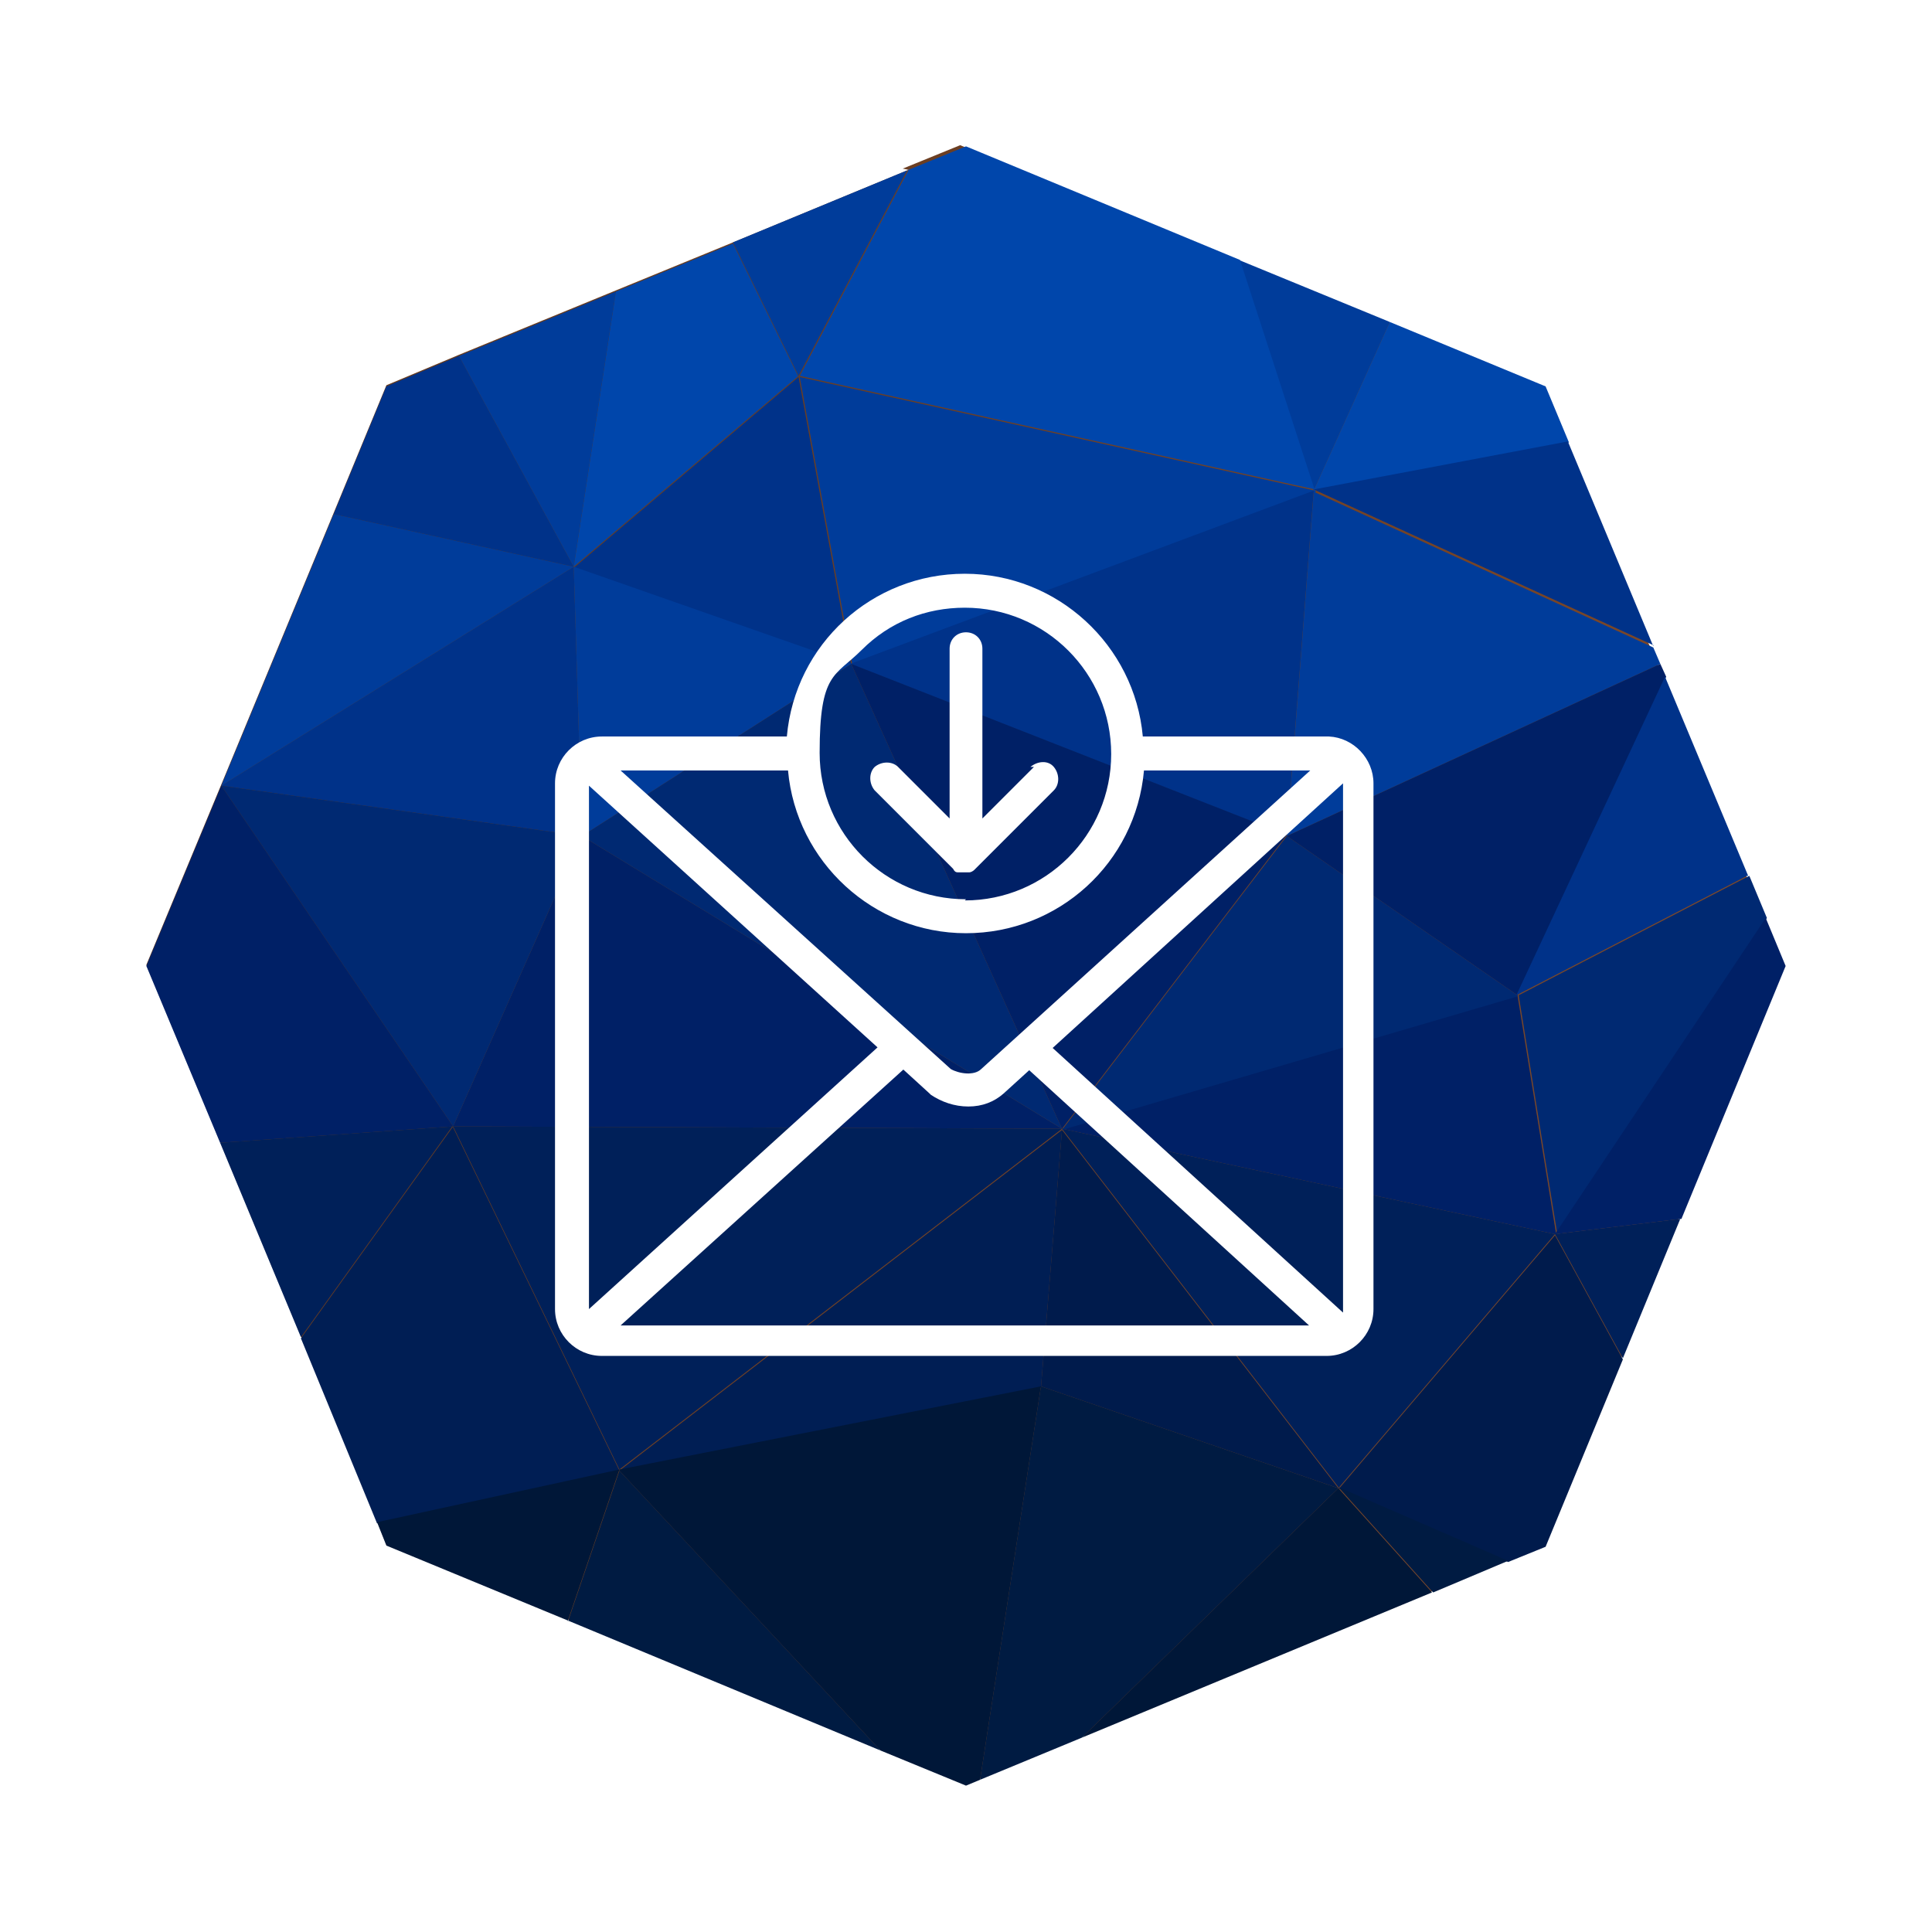 <?xml version="1.0" encoding="UTF-8"?>
<svg xmlns="http://www.w3.org/2000/svg" version="1.1" xmlns:xlink="http://www.w3.org/1999/xlink" viewBox="0 0 165 165">
  <defs>
    <style>
      .cls-1 {
        fill: #001b42;
      }

      .cls-1, .cls-2, .cls-3, .cls-4, .cls-5, .cls-6, .cls-7, .cls-8, .cls-9, .cls-10, .cls-11, .cls-12 {
        stroke-width: 0px;
      }

      .cls-2 {
        fill: #0046ab;
      }

      .cls-3 {
        fill: #003289;
      }

      .cls-4 {
        fill: #002066;
      }

      .cls-13 {
        isolation: isolate;
      }

      .cls-5 {
        fill: #001738;
      }

      .cls-6 {
        fill: #001e54;
      }

      .cls-14 {
        filter: url(#drop-shadow-1);
        mix-blend-mode: hard-light;
      }

      .cls-7 {
        fill: #002059;
      }

      .cls-8 {
        fill: #001b4c;
      }

      .cls-9 {
        fill: #fff;
      }

      .cls-10 {
        fill: url(#Degradado_sin_nombre);
      }

      .cls-11 {
        fill: #002972;
      }

      .cls-12 {
        fill: #003c9a;
      }
    </style>
    <filter id="drop-shadow-1" filterUnits="userSpaceOnUse">
      <feOffset dx="0" dy="0"/>
      <feGaussianBlur result="blur" stdDeviation="5.6"/>
      <feFlood flood-color="#000" flood-opacity=".6"/>
      <feComposite in2="blur" operator="in"/>
      <feComposite in="SourceGraphic"/>
    </filter>
    <linearGradient id="Degradado_sin_nombre" data-name="Degradado sin nombre" x1="-4.8" y1="116.1" x2="145.2" y2="61.3" gradientTransform="translate(0 166.7) scale(1 -1)" gradientUnits="userSpaceOnUse">
      <stop offset="0" stop-color="#5e361c"/>
      <stop offset="1" stop-color="#7e492a"/>
    </linearGradient>
  </defs>
  <g class="cls-13">
    <g id="Capa_1" data-name="Capa 1">
      <g class="cls-14">
        <path class="cls-10" d="M77.6,14.5l-15,6.2-10,4.1-13.4,5.5-6.2,2.6-4.5,10.9-9.6,23.2h0s0,0,0,0l-6.4,15.4,6.3,15.1,6.9,16.6,6.5,15.8.8,2,15.5,6.4,26.7,11.1,7.3,3,1.2-.5,8.7-3.6,29.9-12.4,6.4-2.7,3.2-1.3,6.6-16,4.9-11.9,8.9-21.6-1.7-4.1-1.5-3.6-7.1-17-.5-1.1-.6-1.4-7.3-17.5-2-4.8-13.3-5.5-12.9-5.3-23.4-9.7-4.9,2Z"/>
        <path class="cls-12" d="M118.7,27.5l-12.9-5.3,6.4,19.7,6.5-14.4Z"/>
        <path class="cls-2" d="M134,37.8l-2-4.8-13.3-5.5-6.5,14.4,21.7-4.1Z"/>
        <path class="cls-2" d="M112.3,41.9l-6.4-19.7-23.4-9.7-4.9,2-9.3,17.6,44,9.7Z"/>
        <path class="cls-12" d="M77.6,14.5l-15,6.2,5.6,11.4,9.3-17.6Z"/>
        <path class="cls-6" d="M52.9,125.6l36-7.1,1.8-22-37.8,29.1Z"/>
        <path class="cls-5" d="M52.9,125.6l22.3,23.9,7.3,3,1.2-.5,5.2-33.6-36,7.1Z"/>
        <path class="cls-2" d="M68.2,32.2l-5.6-11.4-10,4.1-3.6,23.5,19.2-16.3Z"/>
        <path class="cls-3" d="M49,48.4l-30.1,18.7h0s30.8,4.3,30.8,4.3l-.7-23Z"/>
        <path class="cls-12" d="M28.5,43.9l-9.6,23.2,30.1-18.7-20.5-4.5Z"/>
        <path class="cls-4" d="M49.7,71.4l-11,24.8,52,.2-41-25Z"/>
        <path class="cls-7" d="M90.7,96.4l-52-.2,14.2,29.3,37.8-29.1Z"/>
        <path class="cls-11" d="M49.7,71.4l-30.8-4.3h0s19.8,29.1,19.8,29.1l11-24.8Z"/>
        <path class="cls-4" d="M18.9,67.1l-6.4,15.4,6.3,15.1,19.9-1.4-19.8-29.1Z"/>
        <path class="cls-4" d="M132.9,105.4l-3.3-20.4-38.9,11.4,42.1,9Z"/>
        <path class="cls-8" d="M88.9,118.4l25.4,8.7-23.6-30.6-1.8,22Z"/>
        <path class="cls-7" d="M114.3,127.1l18.5-21.7-42.1-9,23.6,30.6Z"/>
        <path class="cls-1" d="M88.9,118.4l-5.2,33.6,8.7-3.6,21.9-21.3-25.4-8.7Z"/>
        <path class="cls-8" d="M114.3,127.1l14.5,6.3,3.2-1.3,6.6-16-5.8-10.6-18.5,21.7Z"/>
        <path class="cls-11" d="M129.6,85l-19.7-13.6-19.2,25.1,38.9-11.4Z"/>
        <path class="cls-3" d="M141.2,55.2l-7.3-17.5-21.7,4.1,29,13.3Z"/>
        <path class="cls-12" d="M109.9,71.4l31.9-14.7-.6-1.4-29-13.3-2.3,29.5Z"/>
        <path class="cls-4" d="M129.6,85l12.7-27.2-.5-1.1-31.9,14.7,19.7,13.6Z"/>
        <path class="cls-3" d="M39.2,30.4l-6.2,2.6-4.5,10.9,20.5,4.5-9.8-18Z"/>
        <path class="cls-12" d="M52.6,24.9l-13.4,5.5,9.8,18,3.6-23.5Z"/>
        <path class="cls-1" d="M48.5,138.4l26.7,11.1-22.3-23.9-4.4,12.9Z"/>
        <path class="cls-7" d="M138.6,116l4.9-11.9-10.7,1.3,5.8,10.6Z"/>
        <path class="cls-5" d="M92.4,148.4l29.9-12.4-8-8.9-21.9,21.3Z"/>
        <path class="cls-1" d="M122.4,136l6.4-2.7-14.5-6.3,8,8.9Z"/>
        <path class="cls-3" d="M149.3,74.8l-7.1-17-12.7,27.2,19.7-10.2Z"/>
        <path class="cls-11" d="M132.9,105.4l18-27-1.5-3.6-19.7,10.2,3.3,20.4Z"/>
        <path class="cls-4" d="M143.6,104.1l8.9-21.6-1.7-4.1-18,27,10.7-1.3Z"/>
        <path class="cls-3" d="M68.2,32.2l-19.2,16.3,23.7,8.3-4.5-24.6Z"/>
        <path class="cls-12" d="M49,48.4l.7,23,23-14.7-23.7-8.3Z"/>
        <path class="cls-12" d="M112.3,41.9l-44-9.7,4.5,24.6,39.6-14.8Z"/>
        <path class="cls-3" d="M109.9,71.4l2.3-29.5-39.6,14.8,37.2,14.6Z"/>
        <path class="cls-11" d="M72.7,56.7l-23,14.7,41,25-18-39.7Z"/>
        <path class="cls-4" d="M90.7,96.4l19.2-25.1-37.2-14.6,18,39.7Z"/>
        <path class="cls-6" d="M38.7,96.2l-13,18.1,6.5,15.8,20.7-4.5-14.2-29.3Z"/>
        <path class="cls-7" d="M38.7,96.2l-19.9,1.4,6.9,16.6,13-18.1Z"/>
        <path class="cls-5" d="M32.2,130l.8,2,15.5,6.4,4.4-12.9-20.7,4.5Z"/>
      </g>
      <g>
        <path class="cls-9" d="M113.7,62.9h-16.1c-.7-7.8-7.3-13.9-15.2-13.9s-14.5,6-15.2,13.9h-15.8c-2.2,0-4,1.8-4,4v44.9c0,2.2,1.8,4,4,4h61.9c2.2,0,4-1.8,4-4v-44.9c0-2.1-1.7-3.9-3.8-4h0ZM89.9,89.5l24.8-22.6h0v45c0,0,0,.1,0,.2l-24.8-22.6h0ZM75,89.4l-24.7,22.4v-44.7l24.7,22.4h0ZM82.5,76.8c-6.9,0-12.5-5.6-12.5-12.5s1.3-6.5,3.6-8.8c2.4-2.4,5.5-3.6,8.8-3.6,6.9,0,12.5,5.6,12.5,12.5s-5.6,12.5-12.5,12.5h0ZM83.8,91.3c-.6.6-1.9.4-2.6,0l-28.2-25.5h14.3c.7,7.8,7.3,13.9,15.2,13.9s14.5-6,15.2-13.9h14.2l-28.1,25.5h0ZM77.1,91.3l2.3,2.1s0,0,.1.1c.9.6,2,1,3.2,1s2.2-.4,3-1.1l2.2-2,23.9,21.8h-58.8l24.2-21.9h0Z"/>
        <path class="cls-9" d="M88.3,65.5l-4.4,4.4v-14.5c0-.8-.6-1.4-1.4-1.4s-1.4.6-1.4,1.4v14.5l-4.4-4.4c-.5-.5-1.4-.5-2,0-.5.5-.5,1.4,0,2l6.7,6.7h0c.1.2.2.3.4.3.1,0,.3,0,.4,0h.2c.2,0,.3,0,.4,0,.1,0,.3-.1.4-.2l6.8-6.8c.5-.5.5-1.4,0-2s-1.4-.5-2,0h0Z"/>
      </g>
    </g>
  </g>
</svg>